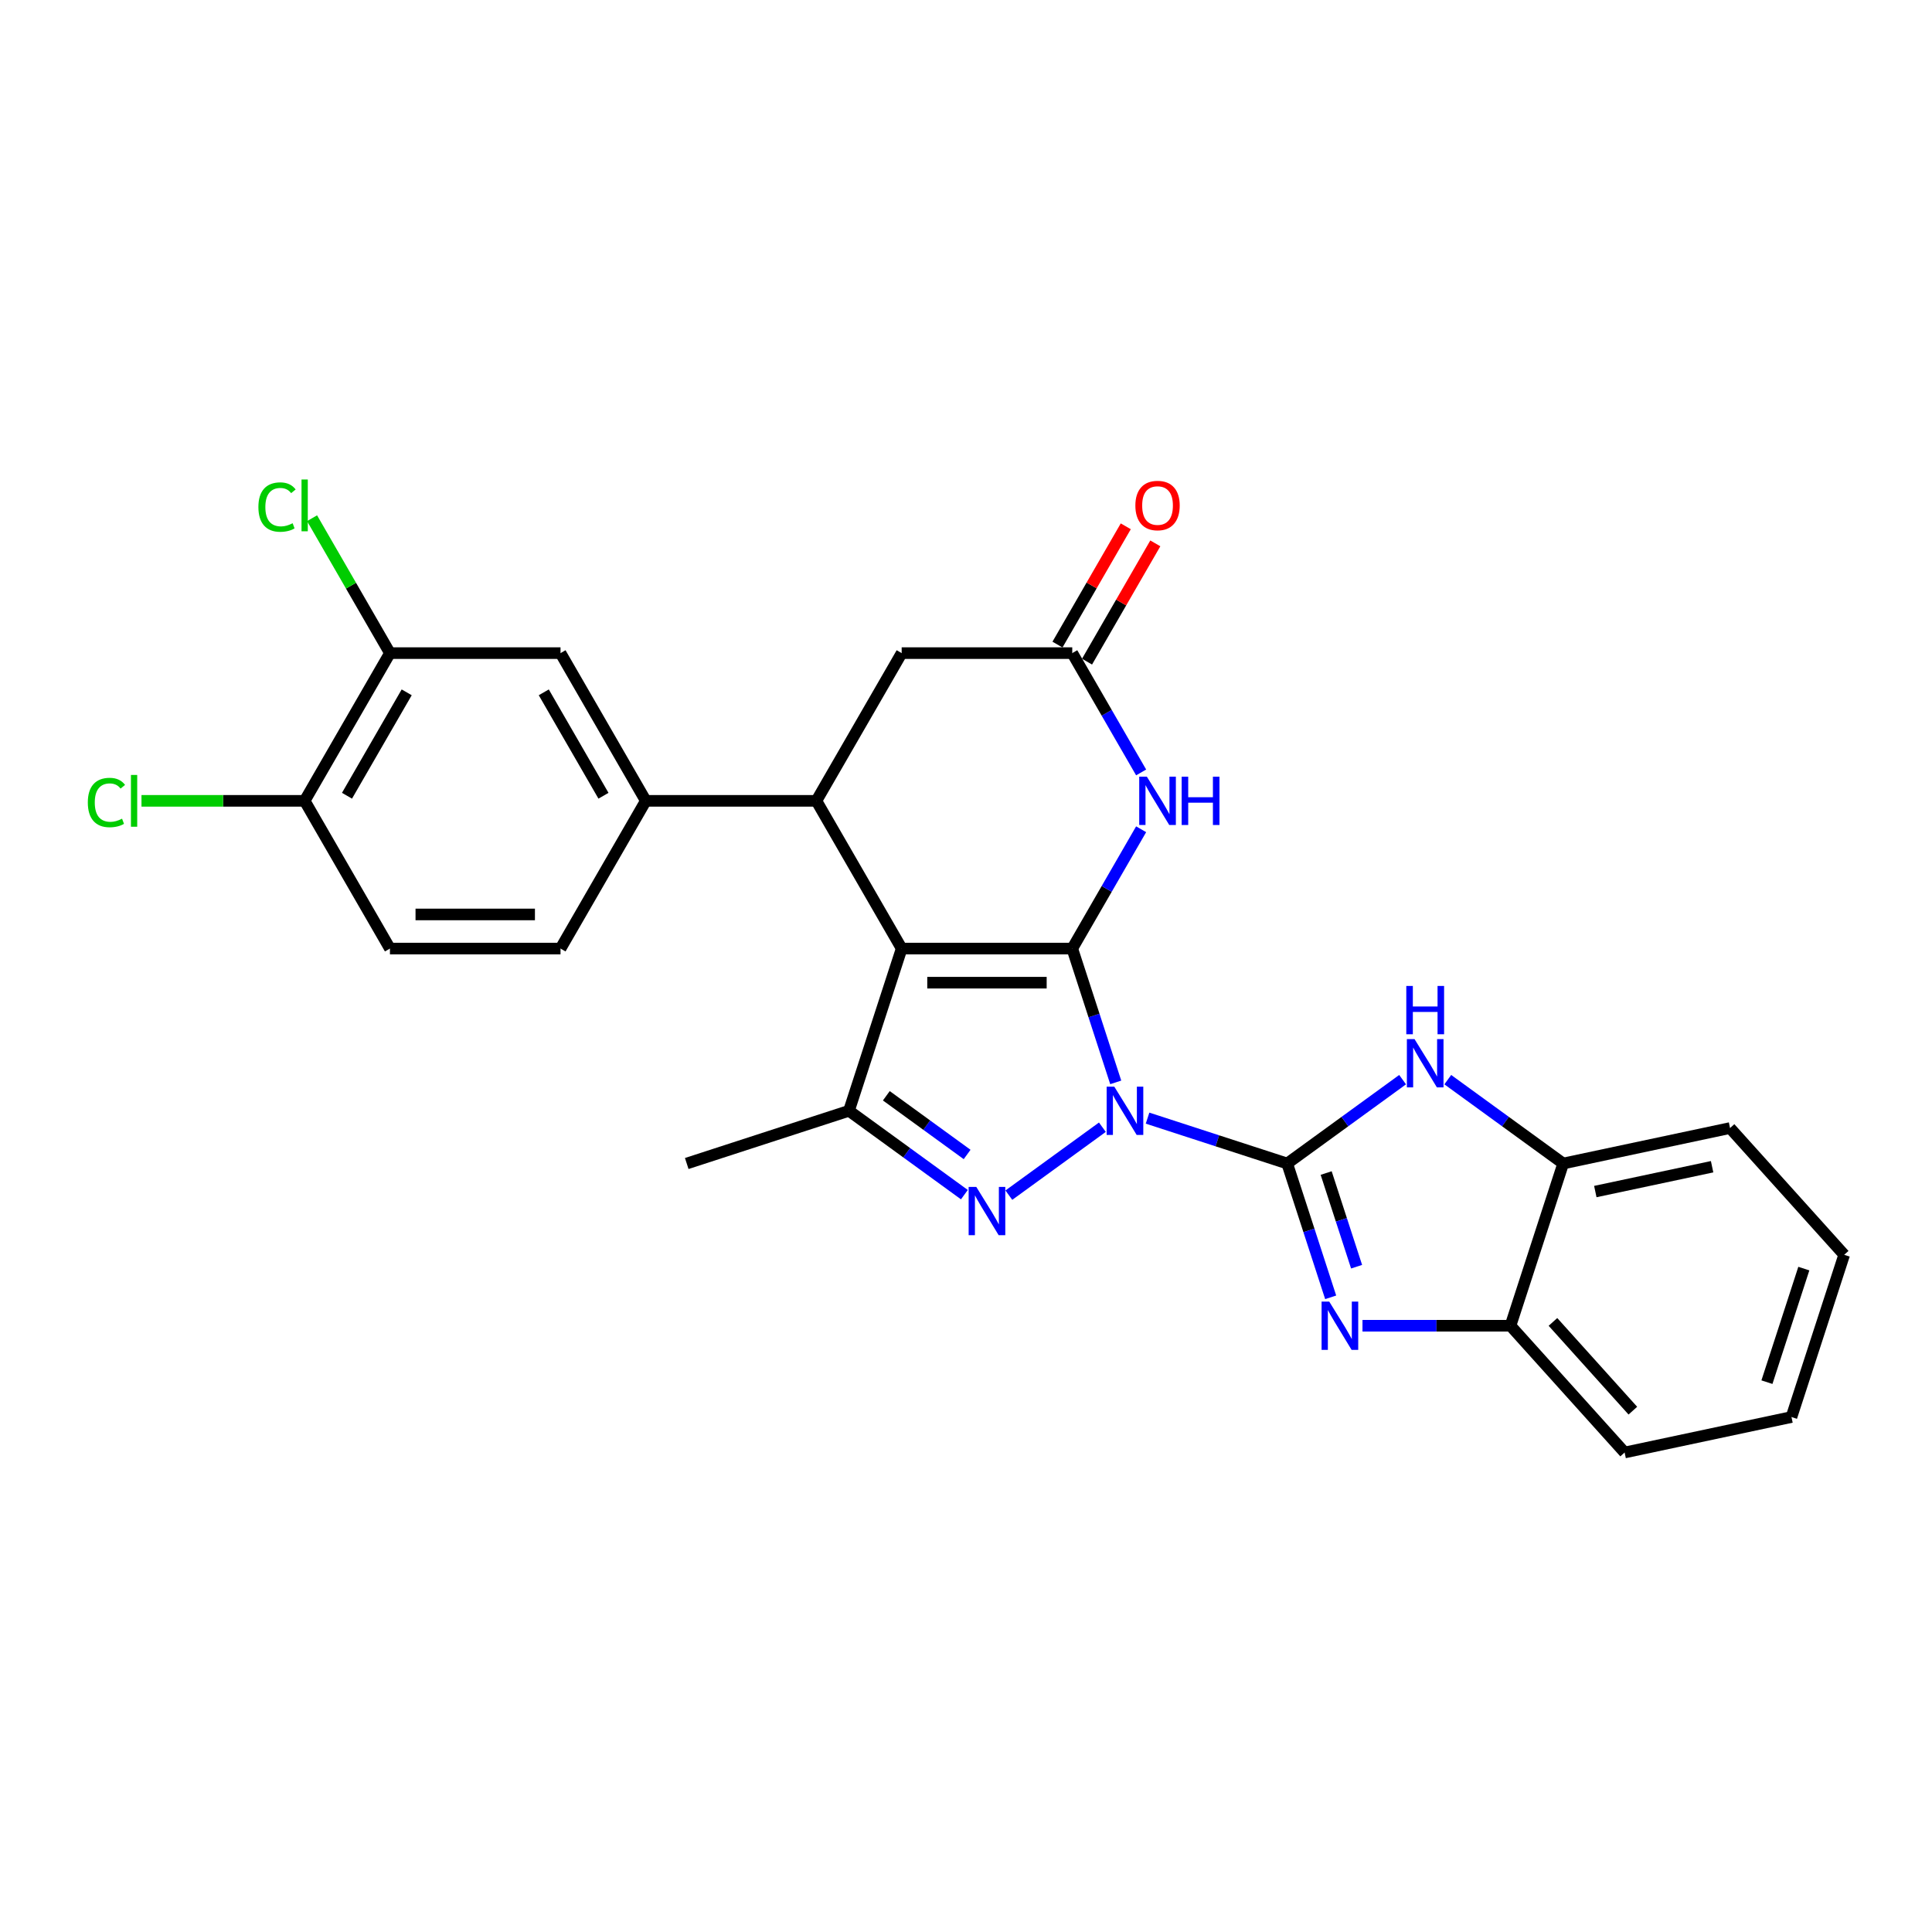 <?xml version='1.0' encoding='iso-8859-1'?>
<svg version='1.1' baseProfile='full'
              xmlns='http://www.w3.org/2000/svg'
                      xmlns:rdkit='http://www.rdkit.org/xml'
                      xmlns:xlink='http://www.w3.org/1999/xlink'
                  xml:space='preserve'
width='1000px' height='1000px' viewBox='0 0 1000 1000'>
<!-- END OF HEADER -->
<rect style='opacity:1.0;fill:#FFFFFF;stroke:none' width='1000' height='1000' x='0' y='0'> </rect>
<path class='bond-0' d='M 577.501,560.237 L 566.249,525.607' style='fill:none;fill-rule:evenodd;stroke:#0000FF;stroke-width:6px;stroke-linecap:butt;stroke-linejoin:miter;stroke-opacity:1' />
<path class='bond-0' d='M 566.249,525.607 L 554.997,490.977' style='fill:none;fill-rule:evenodd;stroke:#000000;stroke-width:6px;stroke-linecap:butt;stroke-linejoin:miter;stroke-opacity:1' />
<path class='bond-1' d='M 593.97,578.744 L 630.11,590.487' style='fill:none;fill-rule:evenodd;stroke:#0000FF;stroke-width:6px;stroke-linecap:butt;stroke-linejoin:miter;stroke-opacity:1' />
<path class='bond-1' d='M 630.11,590.487 L 666.249,602.229' style='fill:none;fill-rule:evenodd;stroke:#000000;stroke-width:6px;stroke-linecap:butt;stroke-linejoin:miter;stroke-opacity:1' />
<path class='bond-3' d='M 570.59,583.439 L 522.18,618.611' style='fill:none;fill-rule:evenodd;stroke:#0000FF;stroke-width:6px;stroke-linecap:butt;stroke-linejoin:miter;stroke-opacity:1' />
<path class='bond-2' d='M 554.997,490.977 L 466.706,490.977' style='fill:none;fill-rule:evenodd;stroke:#000000;stroke-width:6px;stroke-linecap:butt;stroke-linejoin:miter;stroke-opacity:1' />
<path class='bond-2' d='M 541.753,508.635 L 479.95,508.635' style='fill:none;fill-rule:evenodd;stroke:#000000;stroke-width:6px;stroke-linecap:butt;stroke-linejoin:miter;stroke-opacity:1' />
<path class='bond-6' d='M 554.997,490.977 L 572.823,460.1' style='fill:none;fill-rule:evenodd;stroke:#000000;stroke-width:6px;stroke-linecap:butt;stroke-linejoin:miter;stroke-opacity:1' />
<path class='bond-6' d='M 572.823,460.1 L 590.65,429.224' style='fill:none;fill-rule:evenodd;stroke:#0000FF;stroke-width:6px;stroke-linecap:butt;stroke-linejoin:miter;stroke-opacity:1' />
<path class='bond-4' d='M 666.249,602.229 L 677.501,636.859' style='fill:none;fill-rule:evenodd;stroke:#000000;stroke-width:6px;stroke-linecap:butt;stroke-linejoin:miter;stroke-opacity:1' />
<path class='bond-4' d='M 677.501,636.859 L 688.753,671.489' style='fill:none;fill-rule:evenodd;stroke:#0000FF;stroke-width:6px;stroke-linecap:butt;stroke-linejoin:miter;stroke-opacity:1' />
<path class='bond-4' d='M 686.419,607.162 L 694.295,631.403' style='fill:none;fill-rule:evenodd;stroke:#000000;stroke-width:6px;stroke-linecap:butt;stroke-linejoin:miter;stroke-opacity:1' />
<path class='bond-4' d='M 694.295,631.403 L 702.172,655.644' style='fill:none;fill-rule:evenodd;stroke:#0000FF;stroke-width:6px;stroke-linecap:butt;stroke-linejoin:miter;stroke-opacity:1' />
<path class='bond-8' d='M 666.249,602.229 L 696.119,580.528' style='fill:none;fill-rule:evenodd;stroke:#000000;stroke-width:6px;stroke-linecap:butt;stroke-linejoin:miter;stroke-opacity:1' />
<path class='bond-8' d='M 696.119,580.528 L 725.988,558.826' style='fill:none;fill-rule:evenodd;stroke:#0000FF;stroke-width:6px;stroke-linecap:butt;stroke-linejoin:miter;stroke-opacity:1' />
<path class='bond-7' d='M 466.706,490.977 L 422.561,414.515' style='fill:none;fill-rule:evenodd;stroke:#000000;stroke-width:6px;stroke-linecap:butt;stroke-linejoin:miter;stroke-opacity:1' />
<path class='bond-27' d='M 466.706,490.977 L 439.423,574.946' style='fill:none;fill-rule:evenodd;stroke:#000000;stroke-width:6px;stroke-linecap:butt;stroke-linejoin:miter;stroke-opacity:1' />
<path class='bond-5' d='M 499.162,618.349 L 469.292,596.647' style='fill:none;fill-rule:evenodd;stroke:#0000FF;stroke-width:6px;stroke-linecap:butt;stroke-linejoin:miter;stroke-opacity:1' />
<path class='bond-5' d='M 469.292,596.647 L 439.423,574.946' style='fill:none;fill-rule:evenodd;stroke:#000000;stroke-width:6px;stroke-linecap:butt;stroke-linejoin:miter;stroke-opacity:1' />
<path class='bond-5' d='M 500.58,597.553 L 479.672,582.362' style='fill:none;fill-rule:evenodd;stroke:#0000FF;stroke-width:6px;stroke-linecap:butt;stroke-linejoin:miter;stroke-opacity:1' />
<path class='bond-5' d='M 479.672,582.362 L 458.763,567.171' style='fill:none;fill-rule:evenodd;stroke:#000000;stroke-width:6px;stroke-linecap:butt;stroke-linejoin:miter;stroke-opacity:1' />
<path class='bond-11' d='M 705.222,686.199 L 743.523,686.199' style='fill:none;fill-rule:evenodd;stroke:#0000FF;stroke-width:6px;stroke-linecap:butt;stroke-linejoin:miter;stroke-opacity:1' />
<path class='bond-11' d='M 743.523,686.199 L 781.823,686.199' style='fill:none;fill-rule:evenodd;stroke:#000000;stroke-width:6px;stroke-linecap:butt;stroke-linejoin:miter;stroke-opacity:1' />
<path class='bond-22' d='M 439.423,574.946 L 355.454,602.229' style='fill:none;fill-rule:evenodd;stroke:#000000;stroke-width:6px;stroke-linecap:butt;stroke-linejoin:miter;stroke-opacity:1' />
<path class='bond-9' d='M 590.65,399.806 L 572.823,368.929' style='fill:none;fill-rule:evenodd;stroke:#0000FF;stroke-width:6px;stroke-linecap:butt;stroke-linejoin:miter;stroke-opacity:1' />
<path class='bond-9' d='M 572.823,368.929 L 554.997,338.053' style='fill:none;fill-rule:evenodd;stroke:#000000;stroke-width:6px;stroke-linecap:butt;stroke-linejoin:miter;stroke-opacity:1' />
<path class='bond-10' d='M 422.561,414.515 L 334.27,414.515' style='fill:none;fill-rule:evenodd;stroke:#000000;stroke-width:6px;stroke-linecap:butt;stroke-linejoin:miter;stroke-opacity:1' />
<path class='bond-29' d='M 422.561,414.515 L 466.706,338.053' style='fill:none;fill-rule:evenodd;stroke:#000000;stroke-width:6px;stroke-linecap:butt;stroke-linejoin:miter;stroke-opacity:1' />
<path class='bond-12' d='M 749.368,558.826 L 779.237,580.528' style='fill:none;fill-rule:evenodd;stroke:#0000FF;stroke-width:6px;stroke-linecap:butt;stroke-linejoin:miter;stroke-opacity:1' />
<path class='bond-12' d='M 779.237,580.528 L 809.106,602.229' style='fill:none;fill-rule:evenodd;stroke:#000000;stroke-width:6px;stroke-linecap:butt;stroke-linejoin:miter;stroke-opacity:1' />
<path class='bond-13' d='M 554.997,338.053 L 466.706,338.053' style='fill:none;fill-rule:evenodd;stroke:#000000;stroke-width:6px;stroke-linecap:butt;stroke-linejoin:miter;stroke-opacity:1' />
<path class='bond-17' d='M 562.643,342.468 L 580.317,311.856' style='fill:none;fill-rule:evenodd;stroke:#000000;stroke-width:6px;stroke-linecap:butt;stroke-linejoin:miter;stroke-opacity:1' />
<path class='bond-17' d='M 580.317,311.856 L 597.99,281.245' style='fill:none;fill-rule:evenodd;stroke:#FF0000;stroke-width:6px;stroke-linecap:butt;stroke-linejoin:miter;stroke-opacity:1' />
<path class='bond-17' d='M 547.351,333.639 L 565.024,303.027' style='fill:none;fill-rule:evenodd;stroke:#000000;stroke-width:6px;stroke-linecap:butt;stroke-linejoin:miter;stroke-opacity:1' />
<path class='bond-17' d='M 565.024,303.027 L 582.698,272.416' style='fill:none;fill-rule:evenodd;stroke:#FF0000;stroke-width:6px;stroke-linecap:butt;stroke-linejoin:miter;stroke-opacity:1' />
<path class='bond-14' d='M 334.27,414.515 L 290.125,338.053' style='fill:none;fill-rule:evenodd;stroke:#000000;stroke-width:6px;stroke-linecap:butt;stroke-linejoin:miter;stroke-opacity:1' />
<path class='bond-14' d='M 312.356,411.875 L 281.455,358.351' style='fill:none;fill-rule:evenodd;stroke:#000000;stroke-width:6px;stroke-linecap:butt;stroke-linejoin:miter;stroke-opacity:1' />
<path class='bond-18' d='M 334.27,414.515 L 290.125,490.977' style='fill:none;fill-rule:evenodd;stroke:#000000;stroke-width:6px;stroke-linecap:butt;stroke-linejoin:miter;stroke-opacity:1' />
<path class='bond-23' d='M 781.823,686.199 L 840.901,751.811' style='fill:none;fill-rule:evenodd;stroke:#000000;stroke-width:6px;stroke-linecap:butt;stroke-linejoin:miter;stroke-opacity:1' />
<path class='bond-23' d='M 803.807,684.225 L 845.162,730.154' style='fill:none;fill-rule:evenodd;stroke:#000000;stroke-width:6px;stroke-linecap:butt;stroke-linejoin:miter;stroke-opacity:1' />
<path class='bond-28' d='M 781.823,686.199 L 809.106,602.229' style='fill:none;fill-rule:evenodd;stroke:#000000;stroke-width:6px;stroke-linecap:butt;stroke-linejoin:miter;stroke-opacity:1' />
<path class='bond-24' d='M 809.106,602.229 L 895.468,583.873' style='fill:none;fill-rule:evenodd;stroke:#000000;stroke-width:6px;stroke-linecap:butt;stroke-linejoin:miter;stroke-opacity:1' />
<path class='bond-24' d='M 825.732,616.748 L 886.185,603.898' style='fill:none;fill-rule:evenodd;stroke:#000000;stroke-width:6px;stroke-linecap:butt;stroke-linejoin:miter;stroke-opacity:1' />
<path class='bond-15' d='M 290.125,338.053 L 201.835,338.053' style='fill:none;fill-rule:evenodd;stroke:#000000;stroke-width:6px;stroke-linecap:butt;stroke-linejoin:miter;stroke-opacity:1' />
<path class='bond-20' d='M 201.835,338.053 L 181.678,303.141' style='fill:none;fill-rule:evenodd;stroke:#000000;stroke-width:6px;stroke-linecap:butt;stroke-linejoin:miter;stroke-opacity:1' />
<path class='bond-20' d='M 181.678,303.141 L 161.521,268.228' style='fill:none;fill-rule:evenodd;stroke:#00CC00;stroke-width:6px;stroke-linecap:butt;stroke-linejoin:miter;stroke-opacity:1' />
<path class='bond-31' d='M 201.835,338.053 L 157.689,414.515' style='fill:none;fill-rule:evenodd;stroke:#000000;stroke-width:6px;stroke-linecap:butt;stroke-linejoin:miter;stroke-opacity:1' />
<path class='bond-31' d='M 210.505,358.351 L 179.604,411.875' style='fill:none;fill-rule:evenodd;stroke:#000000;stroke-width:6px;stroke-linecap:butt;stroke-linejoin:miter;stroke-opacity:1' />
<path class='bond-16' d='M 157.689,414.515 L 201.835,490.977' style='fill:none;fill-rule:evenodd;stroke:#000000;stroke-width:6px;stroke-linecap:butt;stroke-linejoin:miter;stroke-opacity:1' />
<path class='bond-21' d='M 157.689,414.515 L 115.46,414.515' style='fill:none;fill-rule:evenodd;stroke:#000000;stroke-width:6px;stroke-linecap:butt;stroke-linejoin:miter;stroke-opacity:1' />
<path class='bond-21' d='M 115.46,414.515 L 73.231,414.515' style='fill:none;fill-rule:evenodd;stroke:#00CC00;stroke-width:6px;stroke-linecap:butt;stroke-linejoin:miter;stroke-opacity:1' />
<path class='bond-19' d='M 290.125,490.977 L 201.835,490.977' style='fill:none;fill-rule:evenodd;stroke:#000000;stroke-width:6px;stroke-linecap:butt;stroke-linejoin:miter;stroke-opacity:1' />
<path class='bond-19' d='M 276.882,473.319 L 215.078,473.319' style='fill:none;fill-rule:evenodd;stroke:#000000;stroke-width:6px;stroke-linecap:butt;stroke-linejoin:miter;stroke-opacity:1' />
<path class='bond-26' d='M 840.901,751.811 L 927.262,733.455' style='fill:none;fill-rule:evenodd;stroke:#000000;stroke-width:6px;stroke-linecap:butt;stroke-linejoin:miter;stroke-opacity:1' />
<path class='bond-25' d='M 895.468,583.873 L 954.545,649.485' style='fill:none;fill-rule:evenodd;stroke:#000000;stroke-width:6px;stroke-linecap:butt;stroke-linejoin:miter;stroke-opacity:1' />
<path class='bond-30' d='M 954.545,649.485 L 927.262,733.455' style='fill:none;fill-rule:evenodd;stroke:#000000;stroke-width:6px;stroke-linecap:butt;stroke-linejoin:miter;stroke-opacity:1' />
<path class='bond-30' d='M 933.659,656.624 L 914.561,715.403' style='fill:none;fill-rule:evenodd;stroke:#000000;stroke-width:6px;stroke-linecap:butt;stroke-linejoin:miter;stroke-opacity:1' />
<path  class='atom-0' d='M 576.753 562.444
L 584.946 575.688
Q 585.759 576.994, 587.065 579.361
Q 588.372 581.727, 588.443 581.868
L 588.443 562.444
L 591.762 562.444
L 591.762 587.448
L 588.337 587.448
L 579.543 572.968
Q 578.519 571.273, 577.424 569.331
Q 576.365 567.388, 576.047 566.788
L 576.047 587.448
L 572.798 587.448
L 572.798 562.444
L 576.753 562.444
' fill='#0000FF'/>
<path  class='atom-4' d='M 505.325 614.34
L 513.518 627.584
Q 514.33 628.89, 515.637 631.256
Q 516.944 633.623, 517.014 633.764
L 517.014 614.34
L 520.334 614.34
L 520.334 639.344
L 516.908 639.344
L 508.115 624.864
Q 507.09 623.169, 505.996 621.227
Q 504.936 619.284, 504.618 618.684
L 504.618 639.344
L 501.369 639.344
L 501.369 614.34
L 505.325 614.34
' fill='#0000FF'/>
<path  class='atom-5' d='M 688.006 673.697
L 696.199 686.94
Q 697.011 688.247, 698.318 690.613
Q 699.625 692.979, 699.695 693.121
L 699.695 673.697
L 703.015 673.697
L 703.015 698.701
L 699.589 698.701
L 690.796 684.221
Q 689.771 682.526, 688.677 680.583
Q 687.617 678.641, 687.299 678.041
L 687.299 698.701
L 684.05 698.701
L 684.05 673.697
L 688.006 673.697
' fill='#0000FF'/>
<path  class='atom-7' d='M 593.615 402.013
L 601.808 415.257
Q 602.621 416.563, 603.927 418.929
Q 605.234 421.296, 605.305 421.437
L 605.305 402.013
L 608.624 402.013
L 608.624 427.017
L 605.199 427.017
L 596.405 412.537
Q 595.381 410.842, 594.286 408.9
Q 593.227 406.957, 592.909 406.357
L 592.909 427.017
L 589.66 427.017
L 589.66 402.013
L 593.615 402.013
' fill='#0000FF'/>
<path  class='atom-7' d='M 611.626 402.013
L 615.017 402.013
L 615.017 412.643
L 627.801 412.643
L 627.801 402.013
L 631.192 402.013
L 631.192 427.017
L 627.801 427.017
L 627.801 415.468
L 615.017 415.468
L 615.017 427.017
L 611.626 427.017
L 611.626 402.013
' fill='#0000FF'/>
<path  class='atom-9' d='M 732.151 537.832
L 740.344 551.075
Q 741.157 552.382, 742.463 554.748
Q 743.77 557.114, 743.841 557.255
L 743.841 537.832
L 747.16 537.832
L 747.16 562.835
L 743.735 562.835
L 734.941 548.356
Q 733.917 546.661, 732.822 544.718
Q 731.762 542.776, 731.445 542.175
L 731.445 562.835
L 728.195 562.835
L 728.195 537.832
L 732.151 537.832
' fill='#0000FF'/>
<path  class='atom-9' d='M 727.895 510.327
L 731.286 510.327
L 731.286 520.957
L 744.07 520.957
L 744.07 510.327
L 747.46 510.327
L 747.46 535.331
L 744.07 535.331
L 744.07 523.783
L 731.286 523.783
L 731.286 535.331
L 727.895 535.331
L 727.895 510.327
' fill='#0000FF'/>
<path  class='atom-18' d='M 587.664 261.662
Q 587.664 255.658, 590.631 252.303
Q 593.597 248.948, 599.142 248.948
Q 604.687 248.948, 607.653 252.303
Q 610.62 255.658, 610.62 261.662
Q 610.62 267.736, 607.618 271.197
Q 604.616 274.623, 599.142 274.623
Q 593.633 274.623, 590.631 271.197
Q 587.664 267.772, 587.664 261.662
M 599.142 271.798
Q 602.956 271.798, 605.005 269.255
Q 607.088 266.677, 607.088 261.662
Q 607.088 256.753, 605.005 254.281
Q 602.956 251.773, 599.142 251.773
Q 595.328 251.773, 593.244 254.245
Q 591.196 256.718, 591.196 261.662
Q 591.196 266.712, 593.244 269.255
Q 595.328 271.798, 599.142 271.798
' fill='#FF0000'/>
<path  class='atom-21' d='M 133.745 262.457
Q 133.745 256.241, 136.641 252.992
Q 139.572 249.707, 145.117 249.707
Q 150.273 249.707, 153.028 253.345
L 150.697 255.252
Q 148.684 252.603, 145.117 252.603
Q 141.338 252.603, 139.325 255.146
Q 137.347 257.654, 137.347 262.457
Q 137.347 267.401, 139.396 269.944
Q 141.479 272.486, 145.505 272.486
Q 148.26 272.486, 151.474 270.826
L 152.463 273.475
Q 151.156 274.323, 149.178 274.817
Q 147.201 275.312, 145.011 275.312
Q 139.572 275.312, 136.641 271.992
Q 133.745 268.672, 133.745 262.457
' fill='#00CC00'/>
<path  class='atom-21' d='M 156.065 248.189
L 159.314 248.189
L 159.314 274.994
L 156.065 274.994
L 156.065 248.189
' fill='#00CC00'/>
<path  class='atom-22' d='M 45.455 415.38
Q 45.455 409.165, 48.35 405.915
Q 51.282 402.631, 56.826 402.631
Q 61.983 402.631, 64.737 406.269
L 62.406 408.176
Q 60.393 405.527, 56.826 405.527
Q 53.047 405.527, 51.035 408.07
Q 49.057 410.577, 49.057 415.38
Q 49.057 420.324, 51.105 422.867
Q 53.189 425.41, 57.215 425.41
Q 59.969 425.41, 63.183 423.75
L 64.172 426.399
Q 62.865 427.246, 60.888 427.741
Q 58.91 428.235, 56.72 428.235
Q 51.282 428.235, 48.35 424.916
Q 45.455 421.596, 45.455 415.38
' fill='#00CC00'/>
<path  class='atom-22' d='M 67.774 401.112
L 71.023 401.112
L 71.023 427.917
L 67.774 427.917
L 67.774 401.112
' fill='#00CC00'/>
</svg>
